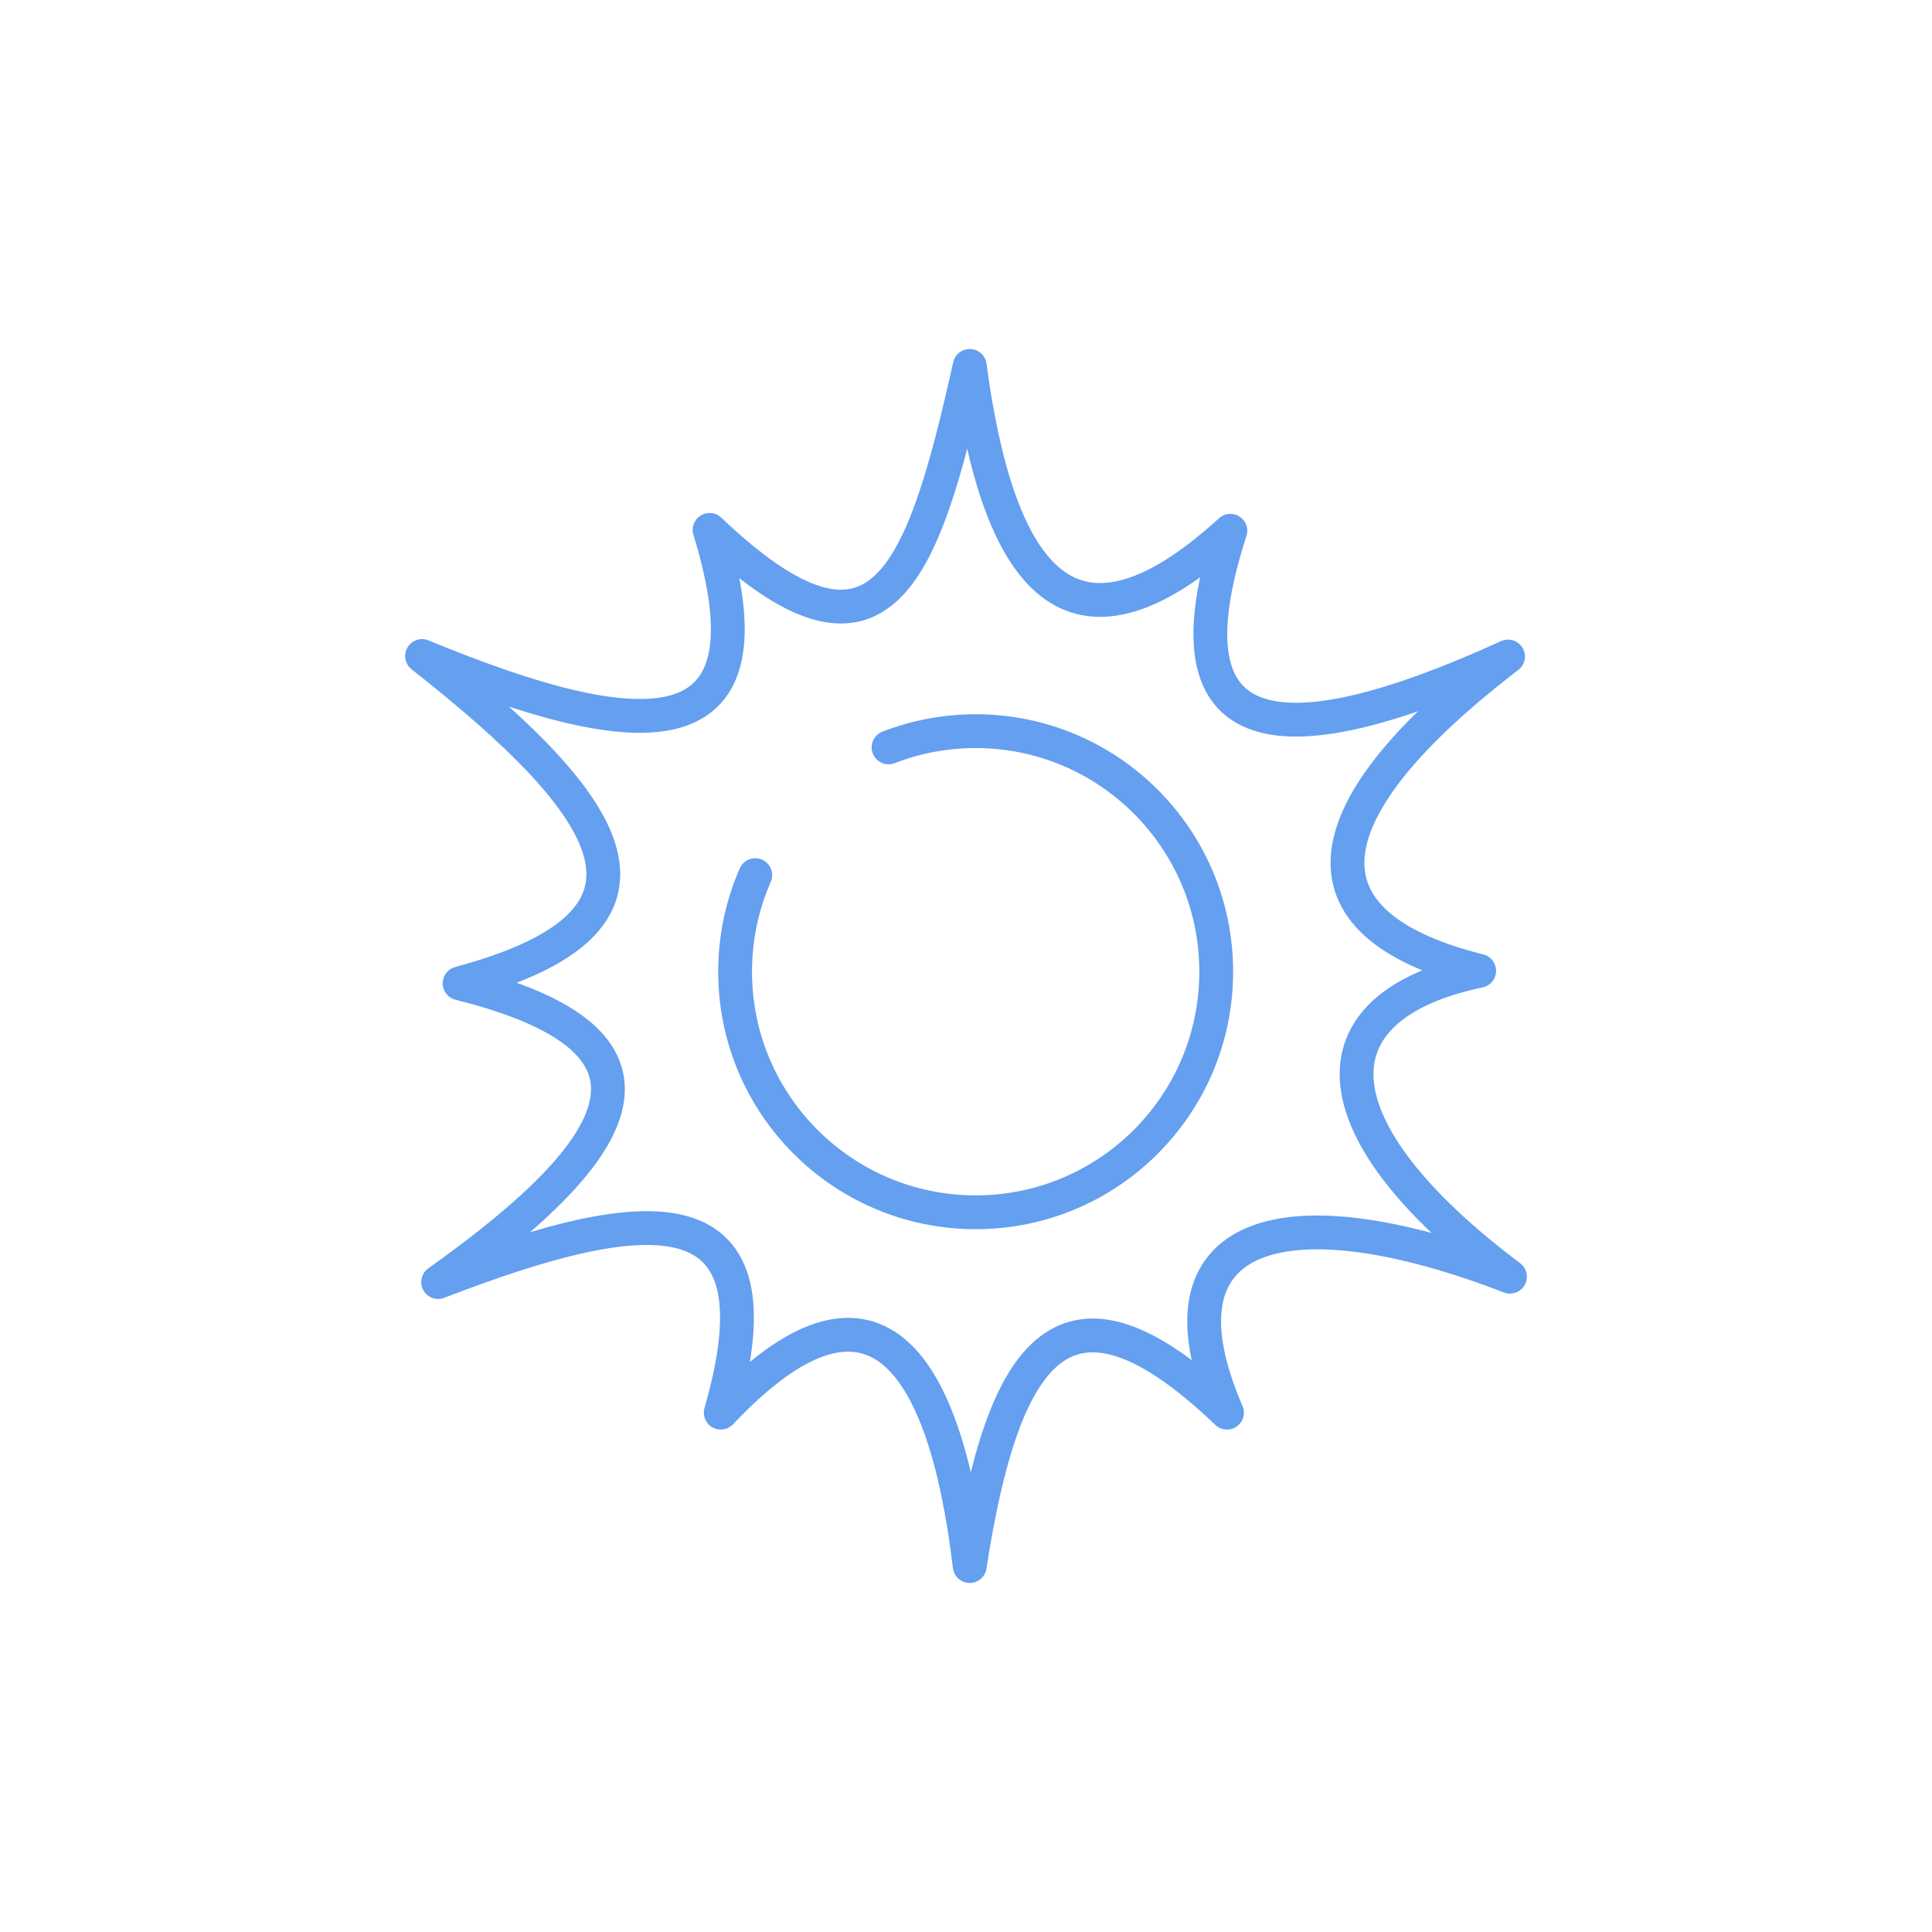 <?xml version="1.0" encoding="UTF-8"?>
<svg xmlns="http://www.w3.org/2000/svg" xmlns:xlink="http://www.w3.org/1999/xlink" version="1.1" id="Ebene_1" x="0px" y="0px" width="200px" height="200px" viewBox="0 0 200 200" xml:space="preserve">
<g>
	<path fill="none" stroke="#649FF0" stroke-width="3.5" stroke-linecap="round" stroke-linejoin="round" stroke-miterlimit="10" d="   M153.126,100.5c-17.776,3.746-17.036,16.48,3.184,31.662c-22.996-8.887-37.625-5.182-29.293,14.076   c-16.85-16.109-23.184-6.383-26.633,15.883c-2.56-21.482-10.03-32.549-25.771-15.883c6.666-23.148-7.221-22.039-29.256-13.52   c19.812-14.074,25.923-24.998,2.221-30.922c24.072-6.482,16.11-18.148-3.888-33.887c23.331,9.627,36.849,10,29.769-13.053   c17.635,16.756,22.014,5.047,26.925-16.979c2.928,21.764,10.338,32.252,26.984,17.068c-7.388,22.775,5.598,23.572,28.744,13.018   C135.559,83.703,133.497,95.592,153.126,100.5z"></path>
	<path fill="none" stroke="#649FF0" stroke-width="3.5" stroke-linecap="round" stroke-linejoin="round" stroke-miterlimit="10" d="   M91.982,77.371c2.797-1.086,5.838-1.682,9.018-1.682c13.753,0,24.903,11.15,24.903,24.902c0,13.756-11.15,24.904-24.903,24.904   c-13.754,0-24.902-11.148-24.902-24.904c0-3.557,0.744-6.938,2.087-9.996"></path>
</g>
</svg>

